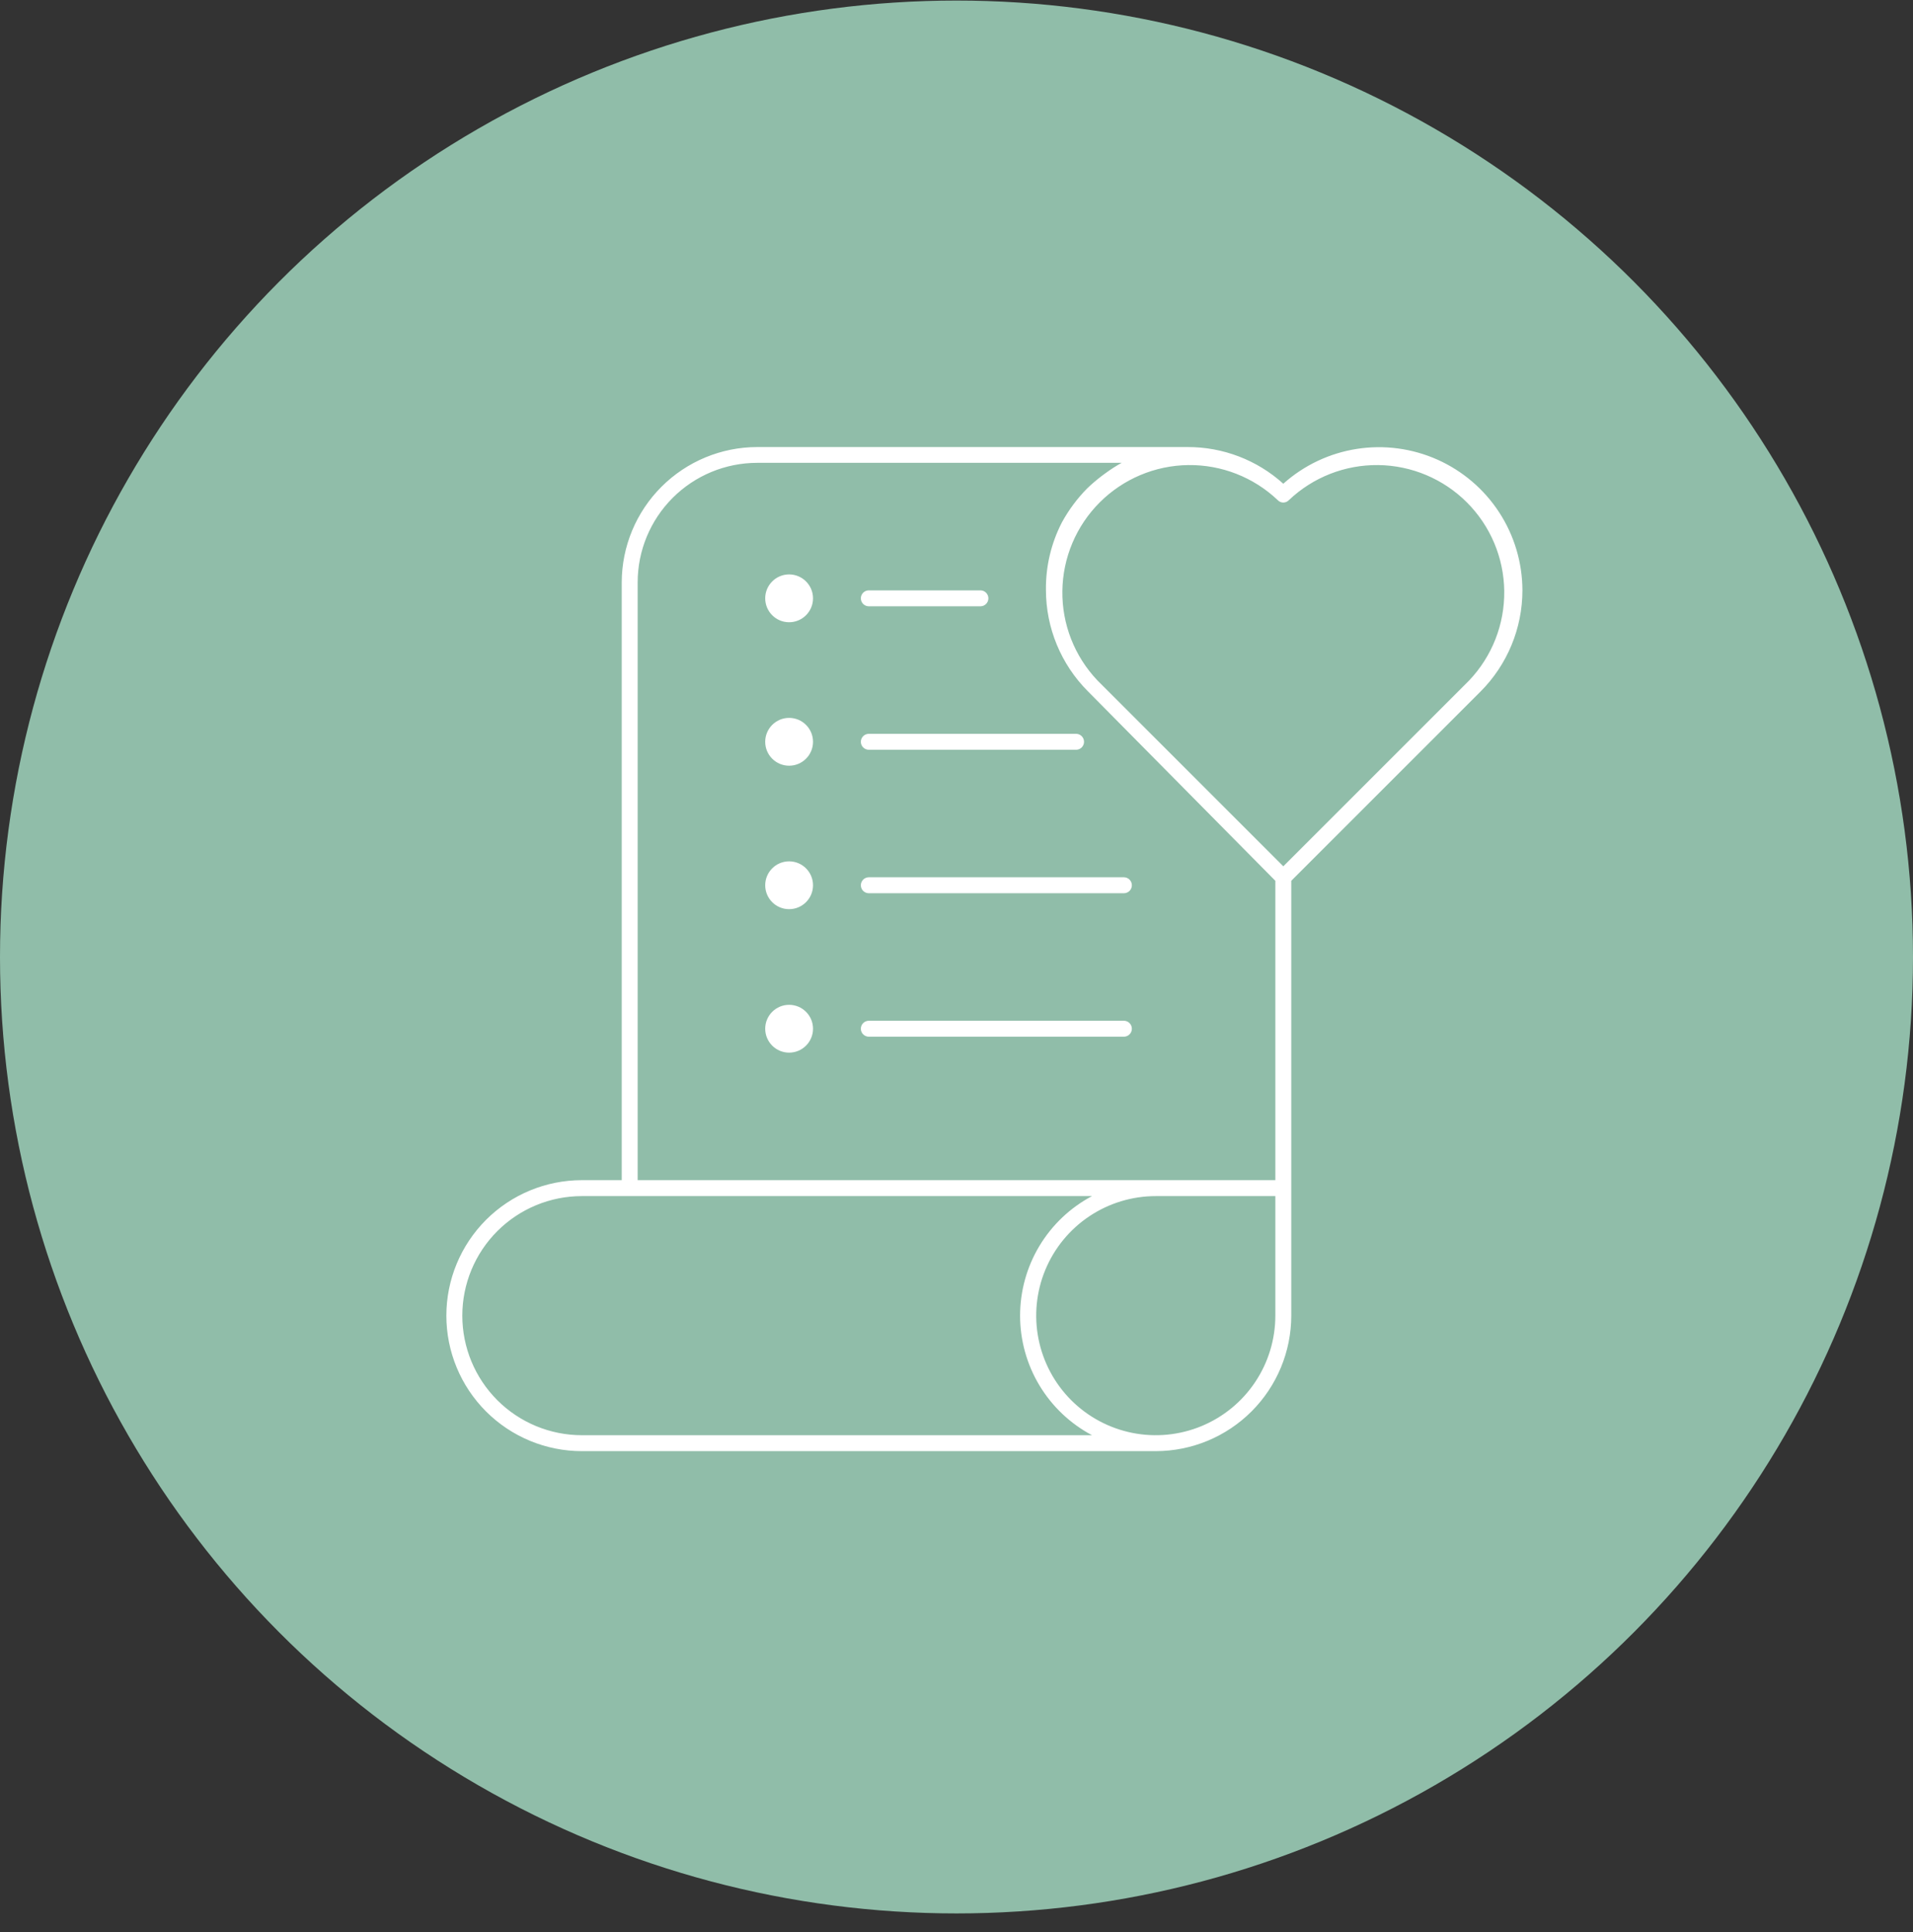 <?xml version="1.0" encoding="UTF-8"?> <svg xmlns="http://www.w3.org/2000/svg" width="100" height="101" viewBox="0 0 100 101" fill="none"><rect x="0" y="0" width="100" height="101" fill="#333333" stroke="none"/><circle cx="50" cy="50.029" r="50" fill="#90BDA9"></circle><path d="M79.583 30.863C79.58 29.416 79.159 28.001 78.371 26.789C77.582 25.576 76.459 24.617 75.138 24.028C73.817 23.439 72.354 23.244 70.925 23.468C69.496 23.691 68.162 24.323 67.083 25.288C65.713 24.049 63.93 23.366 62.083 23.371H39.583C37.707 23.373 35.908 24.119 34.58 25.445C33.252 26.771 32.504 28.569 32.5 30.446V61.696H30.417C28.538 61.696 26.736 62.442 25.408 63.77C24.08 65.099 23.333 66.901 23.333 68.779C23.333 70.658 24.08 72.46 25.408 73.788C26.736 75.116 28.538 75.862 30.417 75.862H60.417C62.295 75.86 64.095 75.113 65.423 73.785C66.751 72.457 67.498 70.657 67.5 68.779V46.046L77.392 36.154C78.793 34.75 79.582 32.847 79.583 30.863ZM33.333 30.446C33.333 28.788 33.992 27.199 35.164 26.026C36.336 24.854 37.926 24.196 39.583 24.196H58.633C58.344 24.355 58.066 24.534 57.8 24.729L57.617 24.863C57.34 25.072 57.075 25.297 56.825 25.538C56.306 26.065 55.863 26.663 55.508 27.312C54.947 28.402 54.661 29.612 54.675 30.837C54.675 32.825 55.463 34.731 56.867 36.138L66.667 46.046V61.696H33.333V30.446ZM30.417 75.029C28.759 75.029 27.169 74.371 25.997 73.199C24.825 72.026 24.167 70.437 24.167 68.779C24.167 67.122 24.825 65.532 25.997 64.36C27.169 63.188 28.759 62.529 30.417 62.529H57.083C55.948 63.131 54.999 64.031 54.336 65.132C53.674 66.234 53.324 67.494 53.324 68.779C53.324 70.064 53.674 71.325 54.336 72.426C54.999 73.527 55.948 74.427 57.083 75.029H30.417ZM66.667 68.779C66.667 70.015 66.3 71.224 65.613 72.251C64.927 73.279 63.95 74.08 62.809 74.553C61.666 75.026 60.41 75.15 59.197 74.909C57.985 74.668 56.871 74.073 55.997 73.199C55.123 72.325 54.528 71.211 54.287 69.999C54.046 68.786 54.169 67.529 54.642 66.387C55.115 65.245 55.917 64.269 56.944 63.583C57.972 62.896 59.181 62.529 60.417 62.529H66.667V68.779ZM67.083 45.288L57.367 35.571C56.169 34.31 55.511 32.632 55.534 30.894C55.556 29.155 56.257 27.494 57.486 26.265C58.715 25.036 60.376 24.335 62.114 24.313C63.853 24.291 65.531 24.948 66.792 26.146C66.829 26.186 66.874 26.218 66.924 26.239C66.975 26.261 67.029 26.272 67.083 26.272C67.138 26.272 67.192 26.261 67.242 26.239C67.292 26.218 67.338 26.186 67.375 26.146C68.635 24.948 70.314 24.291 72.052 24.313C73.791 24.335 75.452 25.036 76.681 26.265C77.91 27.494 78.611 29.155 78.633 30.894C78.655 32.632 77.998 34.31 76.8 35.571L67.083 45.288Z" fill="white"></path><path d="M41.25 55.029C41.94 55.029 42.5 54.47 42.5 53.779C42.5 53.089 41.94 52.529 41.25 52.529C40.56 52.529 40 53.089 40 53.779C40 54.47 40.56 55.029 41.25 55.029Z" fill="white"></path><path d="M58.75 53.362H45.417C45.306 53.362 45.2 53.406 45.122 53.485C45.044 53.563 45 53.669 45 53.779C45 53.89 45.044 53.996 45.122 54.074C45.2 54.152 45.306 54.196 45.417 54.196H58.75C58.861 54.196 58.967 54.152 59.045 54.074C59.123 53.996 59.167 53.89 59.167 53.779C59.167 53.669 59.123 53.563 59.045 53.485C58.967 53.406 58.861 53.362 58.75 53.362Z" fill="white"></path><path d="M41.25 47.529C41.94 47.529 42.5 46.97 42.5 46.279C42.5 45.589 41.94 45.029 41.25 45.029C40.56 45.029 40 45.589 40 46.279C40 46.97 40.56 47.529 41.25 47.529Z" fill="white"></path><path d="M58.75 45.862H45.417C45.306 45.862 45.2 45.906 45.122 45.985C45.044 46.063 45 46.169 45 46.279C45 46.39 45.044 46.496 45.122 46.574C45.2 46.652 45.306 46.696 45.417 46.696H58.75C58.861 46.696 58.967 46.652 59.045 46.574C59.123 46.496 59.167 46.39 59.167 46.279C59.167 46.169 59.123 46.063 59.045 45.985C58.967 45.906 58.861 45.862 58.75 45.862Z" fill="white"></path><path d="M41.25 40.029C41.94 40.029 42.5 39.47 42.5 38.779C42.5 38.089 41.94 37.529 41.25 37.529C40.56 37.529 40 38.089 40 38.779C40 39.47 40.56 40.029 41.25 40.029Z" fill="white"></path><path d="M45.417 39.196H56.25C56.361 39.196 56.467 39.152 56.545 39.074C56.623 38.996 56.667 38.89 56.667 38.779C56.667 38.669 56.623 38.563 56.545 38.485C56.467 38.406 56.361 38.362 56.25 38.362H45.417C45.306 38.362 45.2 38.406 45.122 38.485C45.044 38.563 45 38.669 45 38.779C45 38.89 45.044 38.996 45.122 39.074C45.2 39.152 45.306 39.196 45.417 39.196Z" fill="white"></path><path d="M41.25 32.529C41.94 32.529 42.5 31.97 42.5 31.279C42.5 30.589 41.94 30.029 41.25 30.029C40.56 30.029 40 30.589 40 31.279C40 31.97 40.56 32.529 41.25 32.529Z" fill="white"></path><path d="M45.417 31.696H51.25C51.361 31.696 51.467 31.652 51.545 31.574C51.623 31.496 51.667 31.39 51.667 31.279C51.667 31.169 51.623 31.063 51.545 30.985C51.467 30.906 51.361 30.863 51.25 30.863H45.417C45.306 30.863 45.2 30.906 45.122 30.985C45.044 31.063 45 31.169 45 31.279C45 31.39 45.044 31.496 45.122 31.574C45.2 31.652 45.306 31.696 45.417 31.696Z" fill="white"></path></svg> 
